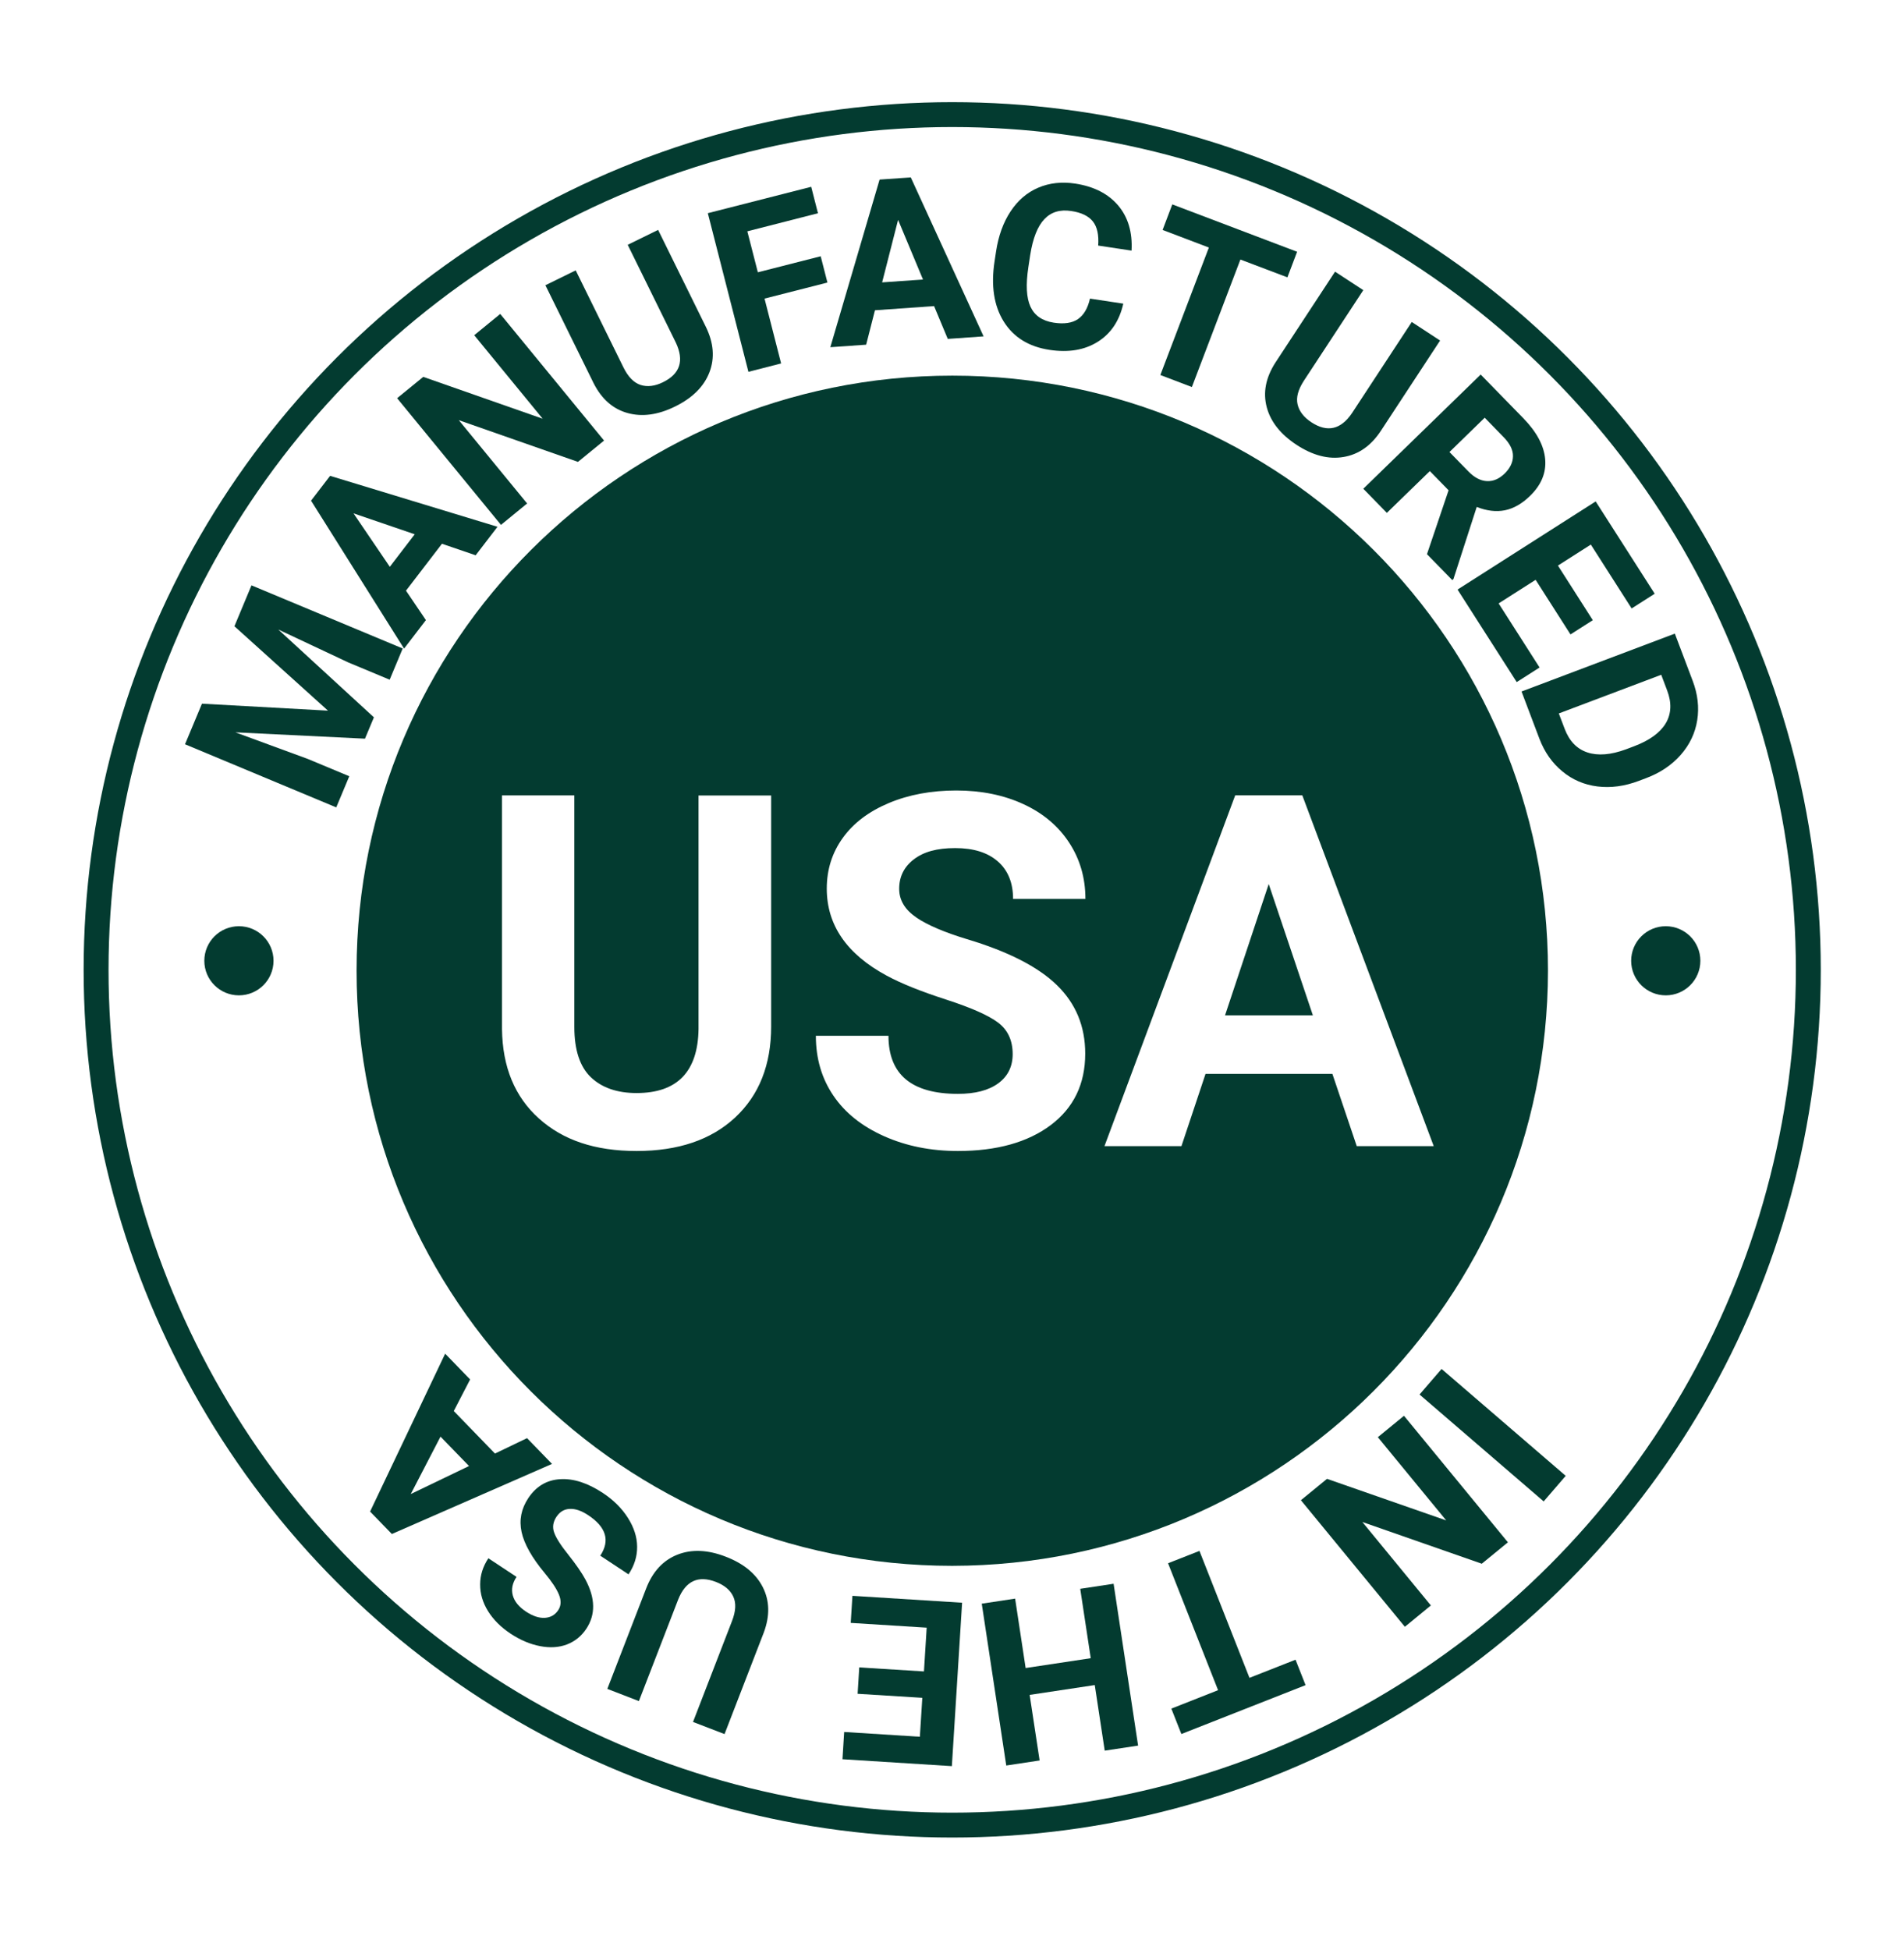<?xml version="1.0" encoding="UTF-8"?><svg id="Layer_1" xmlns="http://www.w3.org/2000/svg" viewBox="0 0 279 286" width="293px" height="300px" preserveAspectRatio="none"><defs><style>.cls-1{fill:none;stroke:#033b30;stroke-miterlimit:10;stroke-width:3.65px;}.cls-2{fill:#033b30;}</style></defs><circle class="cls-1" cx="139.53" cy="142.26" r="125.45"/><g><path class="cls-2" d="M29.61,103.22l18.45,1.02-13.71-12.38,2.5-6,22.16,9.26-1.91,4.58-6.06-2.53-10.26-4.83,14.01,12.88-1.31,3.13-18.99-.93,10.63,3.91,6.06,2.53-1.91,4.57-22.16-9.26,2.49-5.97Z"/><path class="cls-2" d="M64.77,79.75l-5.28,6.89,2.92,4.32-3.2,4.18-13.63-21.7,2.79-3.64,24.53,7.47-3.2,4.18-4.94-1.69Zm-7.65,3.39l3.65-4.77-8.97-3.07,5.32,7.84Z"/><path class="cls-2" d="M88.52,64.62l-3.83,3.13-17.46-6.12,10.01,12.22-3.83,3.14-15.22-18.58,3.83-3.13,17.5,6.14-10.03-12.25,3.81-3.12,15.22,18.58Z"/><path class="cls-2" d="M96.44,33.73l6.98,14.19c1.16,2.36,1.34,4.59,.54,6.68s-2.48,3.77-5.04,5.03c-2.52,1.24-4.84,1.55-6.98,.95s-3.79-2.06-4.96-4.38l-7.06-14.36,4.44-2.18,6.99,14.22c.69,1.41,1.54,2.27,2.53,2.59,.99,.31,2.09,.18,3.28-.41,2.5-1.23,3.12-3.16,1.87-5.81l-7.05-14.34,4.46-2.19Z"/><path class="cls-2" d="M121.23,41.45l-9.2,2.35,2.43,9.51-4.79,1.23-5.95-23.27,15.15-3.87,.99,3.88-10.35,2.65,1.54,6.01,9.21-2.35,.99,3.87Z"/><path class="cls-2" d="M136.86,44.9l-8.65,.61-1.29,5.05-5.25,.37,7.22-24.59,4.57-.32,10.67,23.32-5.25,.37-2.01-4.82Zm-7.6-3.48l5.99-.42-3.65-8.75-2.34,9.18Z"/><path class="cls-2" d="M164.6,44.54c-.57,2.53-1.82,4.39-3.75,5.6s-4.28,1.6-7.06,1.18c-3.04-.46-5.28-1.85-6.72-4.17-1.43-2.31-1.88-5.26-1.33-8.84l.22-1.45c.35-2.28,1.05-4.23,2.12-5.85,1.07-1.62,2.42-2.78,4.06-3.48,1.64-.7,3.44-.9,5.42-.6,2.74,.42,4.83,1.49,6.29,3.21,1.45,1.72,2.11,3.93,1.96,6.62l-4.89-.74c.11-1.55-.14-2.73-.77-3.53-.63-.8-1.69-1.32-3.19-1.54-1.63-.25-2.94,.15-3.93,1.2-.99,1.04-1.68,2.79-2.07,5.25l-.27,1.79c-.39,2.57-.29,4.5,.31,5.8,.6,1.3,1.73,2.08,3.41,2.34,1.51,.23,2.69,.06,3.54-.52s1.44-1.58,1.77-3.01l4.89,.74Z"/><path class="cls-2" d="M188.64,40.68l-6.88-2.61-7.11,18.7-4.62-1.76,7.11-18.7-6.78-2.58,1.42-3.75,18.29,6.95-1.42,3.75Z"/><path class="cls-2" d="M211.03,49.94l-8.67,13.23c-1.44,2.2-3.27,3.49-5.48,3.86-2.21,.38-4.51-.22-6.89-1.78-2.34-1.54-3.8-3.38-4.37-5.52-.57-2.15-.15-4.31,1.24-6.5l8.77-13.38,4.14,2.71-8.69,13.26c-.86,1.32-1.18,2.48-.94,3.5,.24,1.02,.91,1.89,2.02,2.62,2.33,1.53,4.31,1.08,5.95-1.34l8.76-13.37,4.15,2.72Z"/><path class="cls-2" d="M212.27,71.92l-2.75-2.82-6.3,6.13-3.45-3.54,17.2-16.75,6.23,6.39c1.98,2.03,3.05,4.04,3.22,6.03s-.57,3.78-2.23,5.39c-1.17,1.14-2.4,1.84-3.68,2.1-1.28,.25-2.65,.09-4.12-.49l-3.41,10.57-.17,.16-3.71-3.8,3.16-9.36Zm.12-5.62l2.79,2.86c.87,.89,1.76,1.36,2.69,1.41,.93,.05,1.79-.32,2.59-1.09,.81-.79,1.23-1.64,1.24-2.56,.02-.91-.44-1.85-1.37-2.8l-2.77-2.85-5.16,5.03Z"/><path class="cls-2" d="M230.13,93.06l-5.11-8.01-5.42,3.46,6,9.4-3.35,2.14-8.67-13.57,20.24-12.93,8.65,13.54-3.38,2.16-5.98-9.37-4.82,3.08,5.11,8.01-3.27,2.09Z"/><path class="cls-2" d="M222.96,101.43l22.46-8.49,2.61,6.91c.75,1.97,.97,3.91,.67,5.8s-1.11,3.59-2.42,5.08c-1.31,1.49-3.01,2.64-5.1,3.42l-1.03,.39c-2.09,.79-4.11,1.06-6.06,.82-1.95-.24-3.67-.98-5.15-2.21-1.49-1.22-2.61-2.82-3.36-4.78l-2.63-6.96Zm20.46-2.45l-15,5.67,.85,2.24c.68,1.81,1.8,2.97,3.34,3.48,1.54,.51,3.42,.36,5.63-.45l1.19-.45c2.28-.86,3.83-1.99,4.66-3.38,.82-1.39,.89-3,.2-4.82l-.86-2.28Z"/></g><g id="Group_284"><path id="Path_21" class="cls-2" d="M139.53,229.68c-48.21,0-87.28-39.09-87.28-87.3,0-48.21,39.09-87.28,87.3-87.28,48.2,0,87.28,39.08,87.28,87.28-.05,48.19-39.1,87.24-87.3,87.3Zm0-171.11c-46.29,0-83.82,37.53-83.82,83.82s37.53,83.82,83.82,83.82,83.82-37.53,83.82-83.82c-.05-46.27-37.55-83.77-83.82-83.82Z"/></g><g><path class="cls-2" d="M208.01,204.55l3.23-3.75,18.19,15.68-3.23,3.75-18.19-15.68Z"/><path class="cls-2" d="M190.62,220.06l3.83-3.14,17.47,6.1-10.02-12.21,3.83-3.14,15.23,18.56-3.83,3.14-17.5-6.12,10.04,12.24-3.81,3.13-15.23-18.56Z"/><path class="cls-2" d="M171.65,250.62l6.84-2.7-7.33-18.62,4.6-1.81,7.33,18.62,6.75-2.66,1.47,3.73-18.2,7.17-1.47-3.73Z"/><path class="cls-2" d="M143.86,235.23l4.89-.74,1.54,10.18,9.54-1.44-1.54-10.18,4.89-.74,3.59,23.74-4.89,.74-1.46-9.62-9.54,1.44,1.46,9.62-4.89,.74-3.59-23.74Z"/><path class="cls-2" d="M125.91,244.58l9.48,.59,.4-6.42-11.13-.7,.25-3.97,16.07,1.01-1.5,23.97-16.03-1.01,.25-4,11.09,.7,.36-5.71-9.48-.59,.24-3.87Z"/><path class="cls-2" d="M88.99,247.74l5.7-14.76c.95-2.45,2.46-4.09,4.55-4.93,2.08-.83,4.46-.74,7.11,.29,2.62,1.01,4.43,2.5,5.43,4.48,1,1.98,1.05,4.18,.15,6.62l-5.76,14.92-4.62-1.78,5.71-14.79c.57-1.47,.63-2.67,.18-3.62-.44-.94-1.29-1.65-2.53-2.13-2.59-1-4.44-.15-5.53,2.57l-5.76,14.91-4.63-1.79Z"/><path class="cls-2" d="M81.56,222.45c-.52,.78-.64,1.56-.36,2.34,.27,.78,.97,1.88,2.1,3.29,1.12,1.41,1.95,2.62,2.49,3.62,1.46,2.73,1.5,5.14,.12,7.22-.72,1.08-1.66,1.84-2.83,2.29s-2.49,.53-3.94,.25c-1.46-.28-2.9-.89-4.32-1.83-1.43-.95-2.53-2.05-3.31-3.31-.78-1.26-1.16-2.56-1.15-3.92,0-1.35,.41-2.63,1.2-3.83l4.13,2.73c-.61,.92-.79,1.82-.55,2.71,.24,.89,.88,1.68,1.93,2.38,1.01,.67,1.93,.97,2.78,.92,.84-.06,1.49-.43,1.95-1.13,.43-.65,.46-1.41,.1-2.29s-1.06-1.92-2.08-3.15c-1.88-2.26-3.01-4.27-3.39-6.02-.38-1.76-.05-3.41,.98-4.97,1.15-1.73,2.7-2.66,4.67-2.78s4.05,.56,6.27,2.03c1.54,1.02,2.76,2.23,3.65,3.63,.89,1.4,1.35,2.81,1.36,4.23,.02,1.42-.4,2.78-1.26,4.07l-4.14-2.74c1.46-2.21,.87-4.19-1.77-5.94-.98-.65-1.88-.96-2.69-.92-.81,.03-1.46,.41-1.93,1.12Z"/><path class="cls-2" d="M66.5,206.98l6.03,6.23,4.7-2.26,3.66,3.78-23.47,10.28-3.19-3.29,11-23.16,3.66,3.78-2.4,4.64Zm2.23,8.06l-4.18-4.31-4.36,8.42,8.54-4.11Z"/></g><circle class="cls-2" cx="35.01" cy="140.93" r="5.07"/><circle class="cls-2" cx="244.09" cy="140.93" r="5.07"/><g><polygon class="cls-2" points="179.51 148.93 192.38 148.93 185.91 129.67 179.51 148.93"/><path class="cls-2" d="M139.53,57.13c-47.09,0-85.26,38.17-85.26,85.26,0,47.09,38.17,85.26,85.26,85.26s85.26-38.17,85.26-85.26-38.17-85.26-85.26-85.26Zm-26.53,93.43c0,5.63-1.76,10.08-5.28,13.36-3.52,3.28-8.34,4.91-14.44,4.91s-10.78-1.59-14.31-4.77c-3.54-3.18-5.34-7.55-5.41-13.11v-34.28h10.6v33.97c0,3.37,.81,5.83,2.42,7.37,1.61,1.54,3.85,2.32,6.7,2.32,5.96,0,8.99-3.13,9.08-9.4v-34.25h10.64v33.9Zm21.26-15.98c1.68,1.13,4.17,2.19,7.44,3.18,6.03,1.81,10.43,4.06,13.18,6.75,2.76,2.69,4.14,6.03,4.14,10.04,0,4.45-1.69,7.95-5.05,10.48-3.37,2.53-7.91,3.8-13.61,3.8-3.96,0-7.56-.72-10.81-2.17-3.25-1.45-5.73-3.43-7.44-5.96s-2.56-5.44-2.56-8.77h10.64c0,5.68,3.39,8.52,10.18,8.52,2.52,0,4.49-.51,5.9-1.54,1.41-1.03,2.12-2.46,2.12-4.29,0-2-.71-3.54-2.12-4.61-1.41-1.07-3.96-2.2-7.63-3.39-3.68-1.19-6.59-2.36-8.73-3.52-5.84-3.16-8.76-7.41-8.76-12.76,0-2.78,.78-5.26,2.35-7.44,1.57-2.18,3.82-3.88,6.75-5.11,2.93-1.23,6.23-1.84,9.88-1.84s6.95,.67,9.83,2,5.11,3.21,6.7,5.64c1.59,2.43,2.39,5.18,2.39,8.27h-10.6c0-2.36-.74-4.19-2.23-5.5s-3.57-1.96-6.26-1.96-4.61,.55-6.04,1.64c-1.44,1.1-2.16,2.54-2.16,4.33,0,1.67,.84,3.08,2.53,4.21Zm64.55,33.54l-3.57-10.6h-18.59l-3.53,10.6h-11.28l19.16-51.46h9.83l19.26,51.46h-11.27Z"/></g></svg>